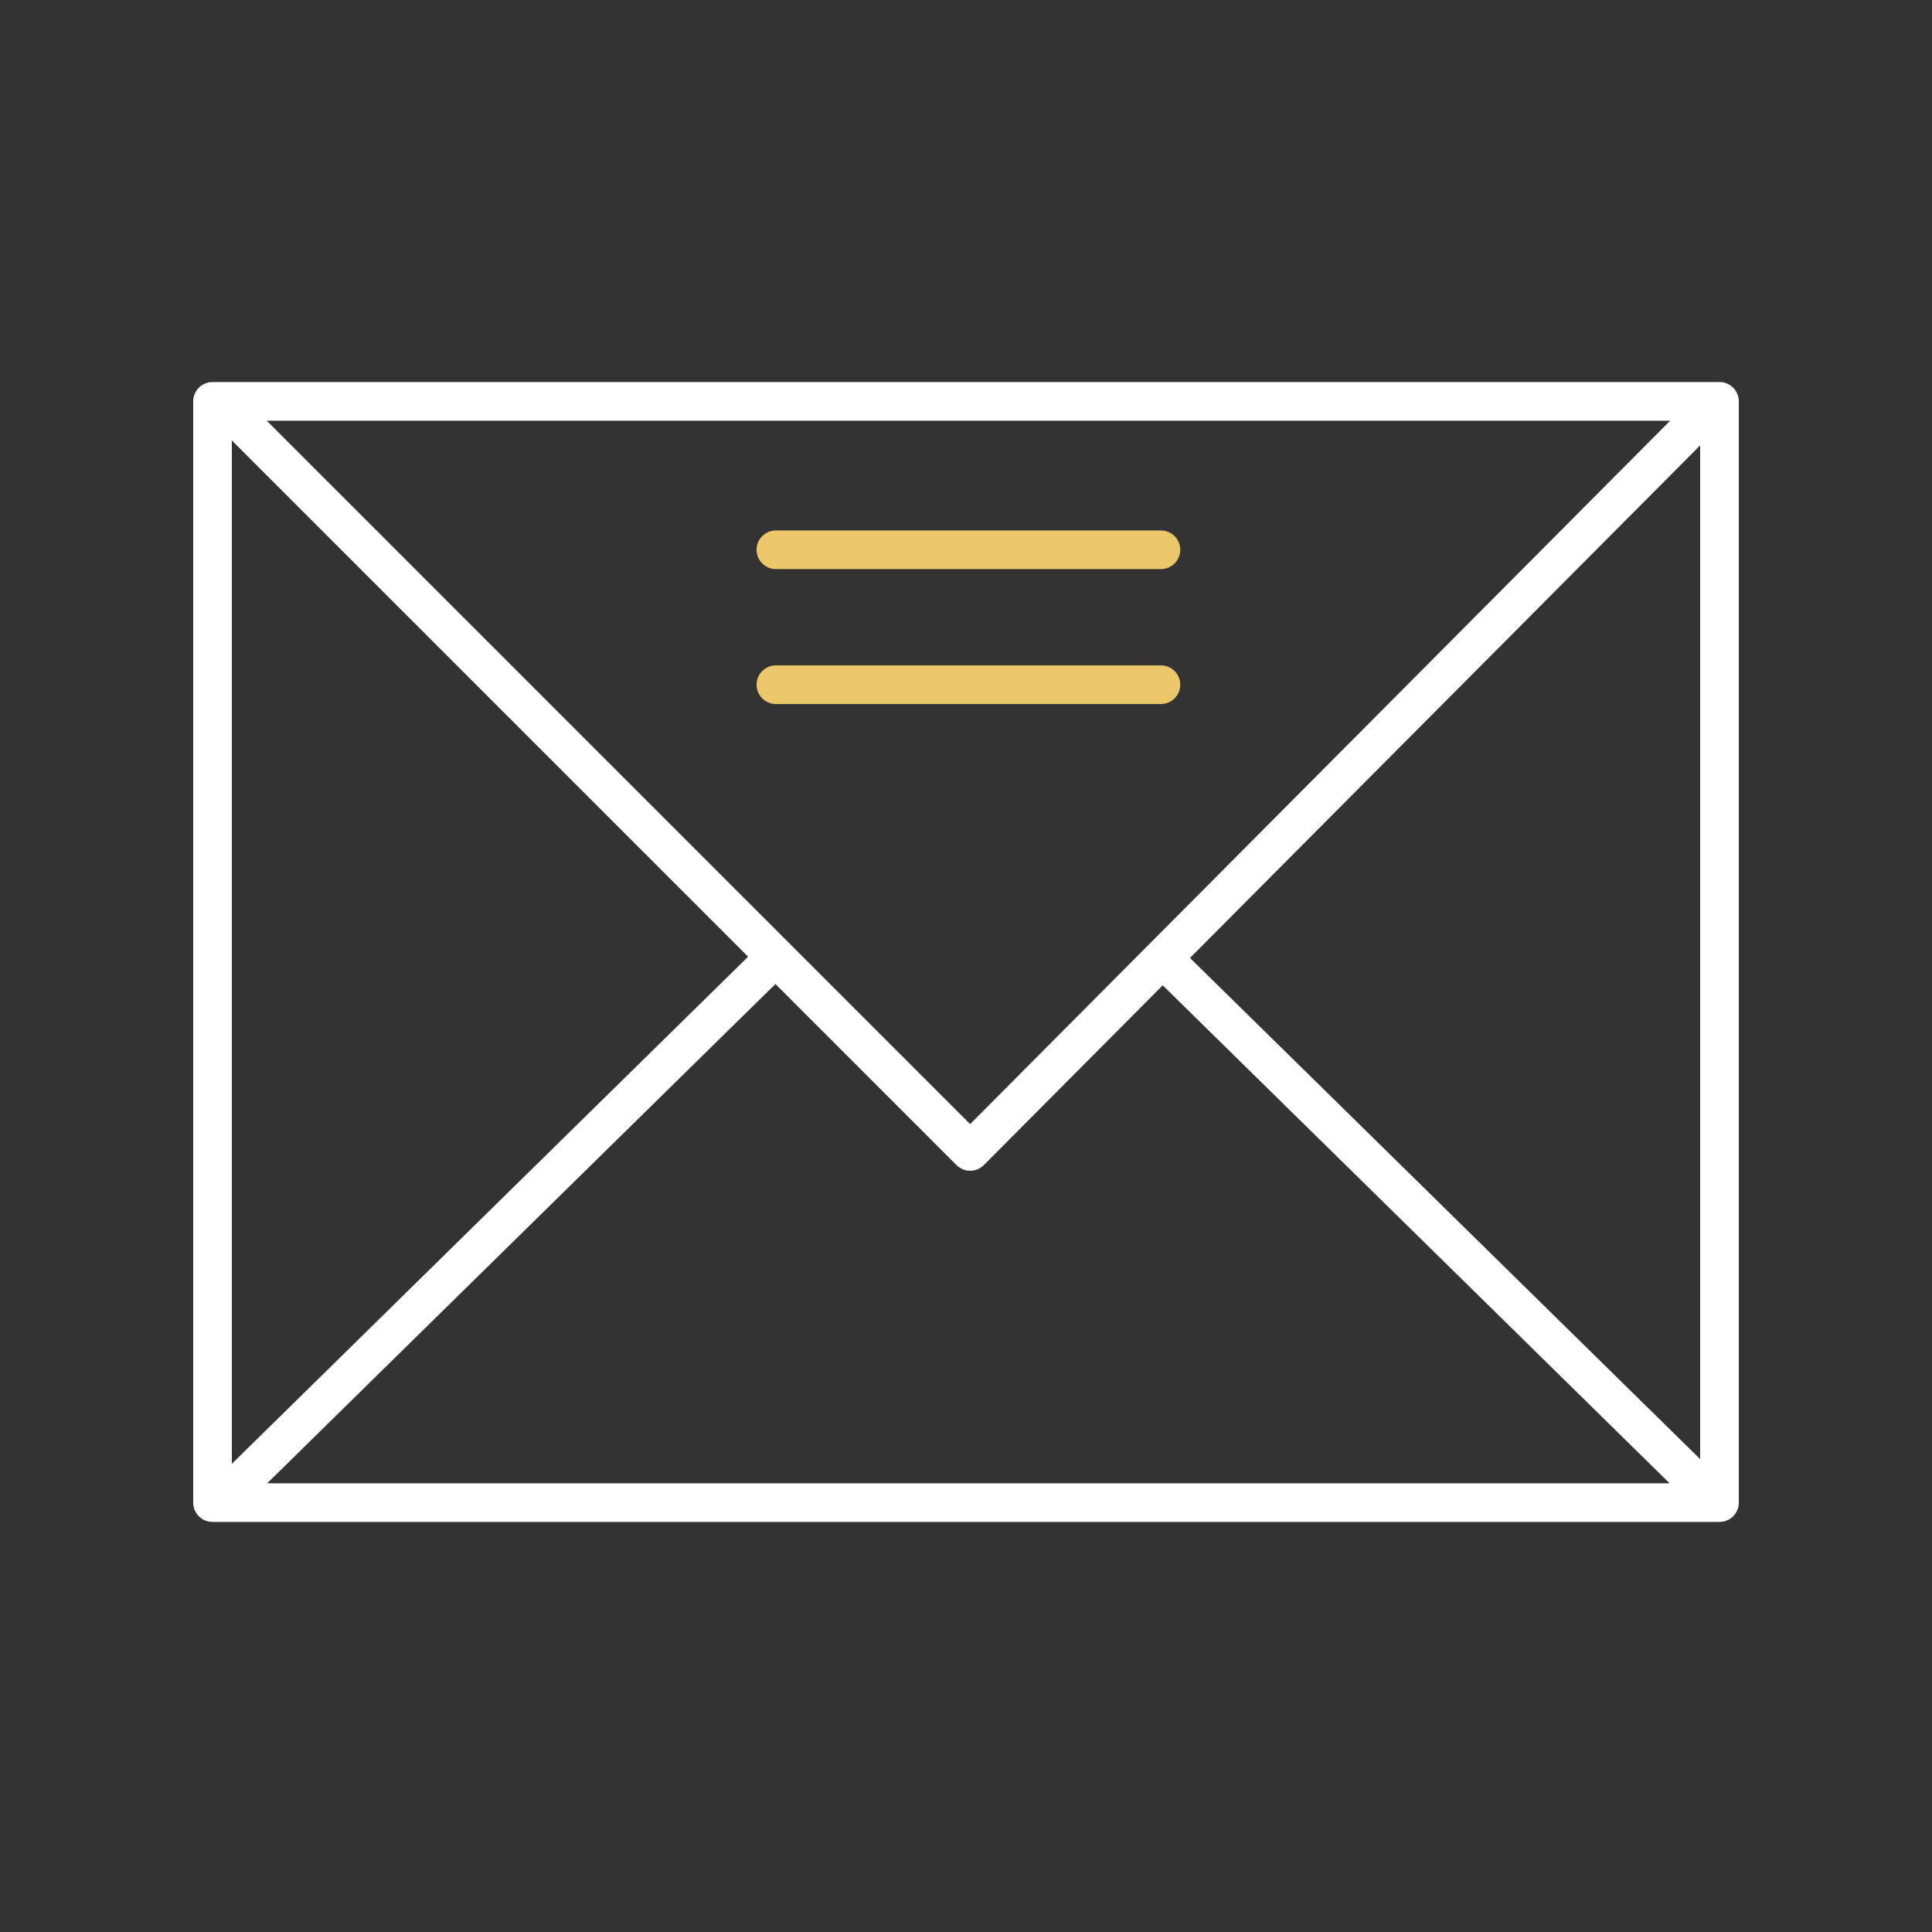 <?xml version="1.0" encoding="UTF-8"?>
<svg xmlns="http://www.w3.org/2000/svg" width="103" height="103" viewBox="0 0 103 103" fill="none">
  <rect x="0" y="0" width="103" height="103" fill="#333333" stroke="none"/>
  <path d="M91.67 20.368H11.33C10.761 20.368 10.3 20.829 10.3 21.398V80.108C10.3 80.677 10.761 81.138 11.33 81.138H91.67C92.239 81.138 92.7 80.677 92.7 80.108V21.398C92.7 20.829 92.239 20.368 91.67 20.368ZM12.36 23.481L39.883 51.004L12.36 78.041V23.481ZM51.72 59.928L14.22 22.428H89.042L51.72 59.928ZM41.34 52.461L50.993 62.114C51.186 62.307 51.448 62.416 51.721 62.416C51.995 62.416 52.258 62.306 52.452 62.113L61.988 52.531L89.012 79.078H14.244L41.34 52.461ZM63.441 51.071L90.64 23.744V77.789L63.441 51.071Z" fill="white"></path>
  <path d="M41.364 30.34H61.893C62.462 30.34 62.923 29.879 62.923 29.31C62.923 28.741 62.462 28.28 61.893 28.28H41.364C40.795 28.28 40.334 28.741 40.334 29.31C40.334 29.879 40.795 30.34 41.364 30.34Z" fill="#ECC769"></path>
  <path d="M61.893 35.473H41.364C40.795 35.473 40.334 35.934 40.334 36.503C40.334 37.072 40.795 37.533 41.364 37.533H61.893C62.462 37.533 62.923 37.072 62.923 36.503C62.923 35.934 62.462 35.473 61.893 35.473Z" fill="#ECC769"></path>
</svg>
